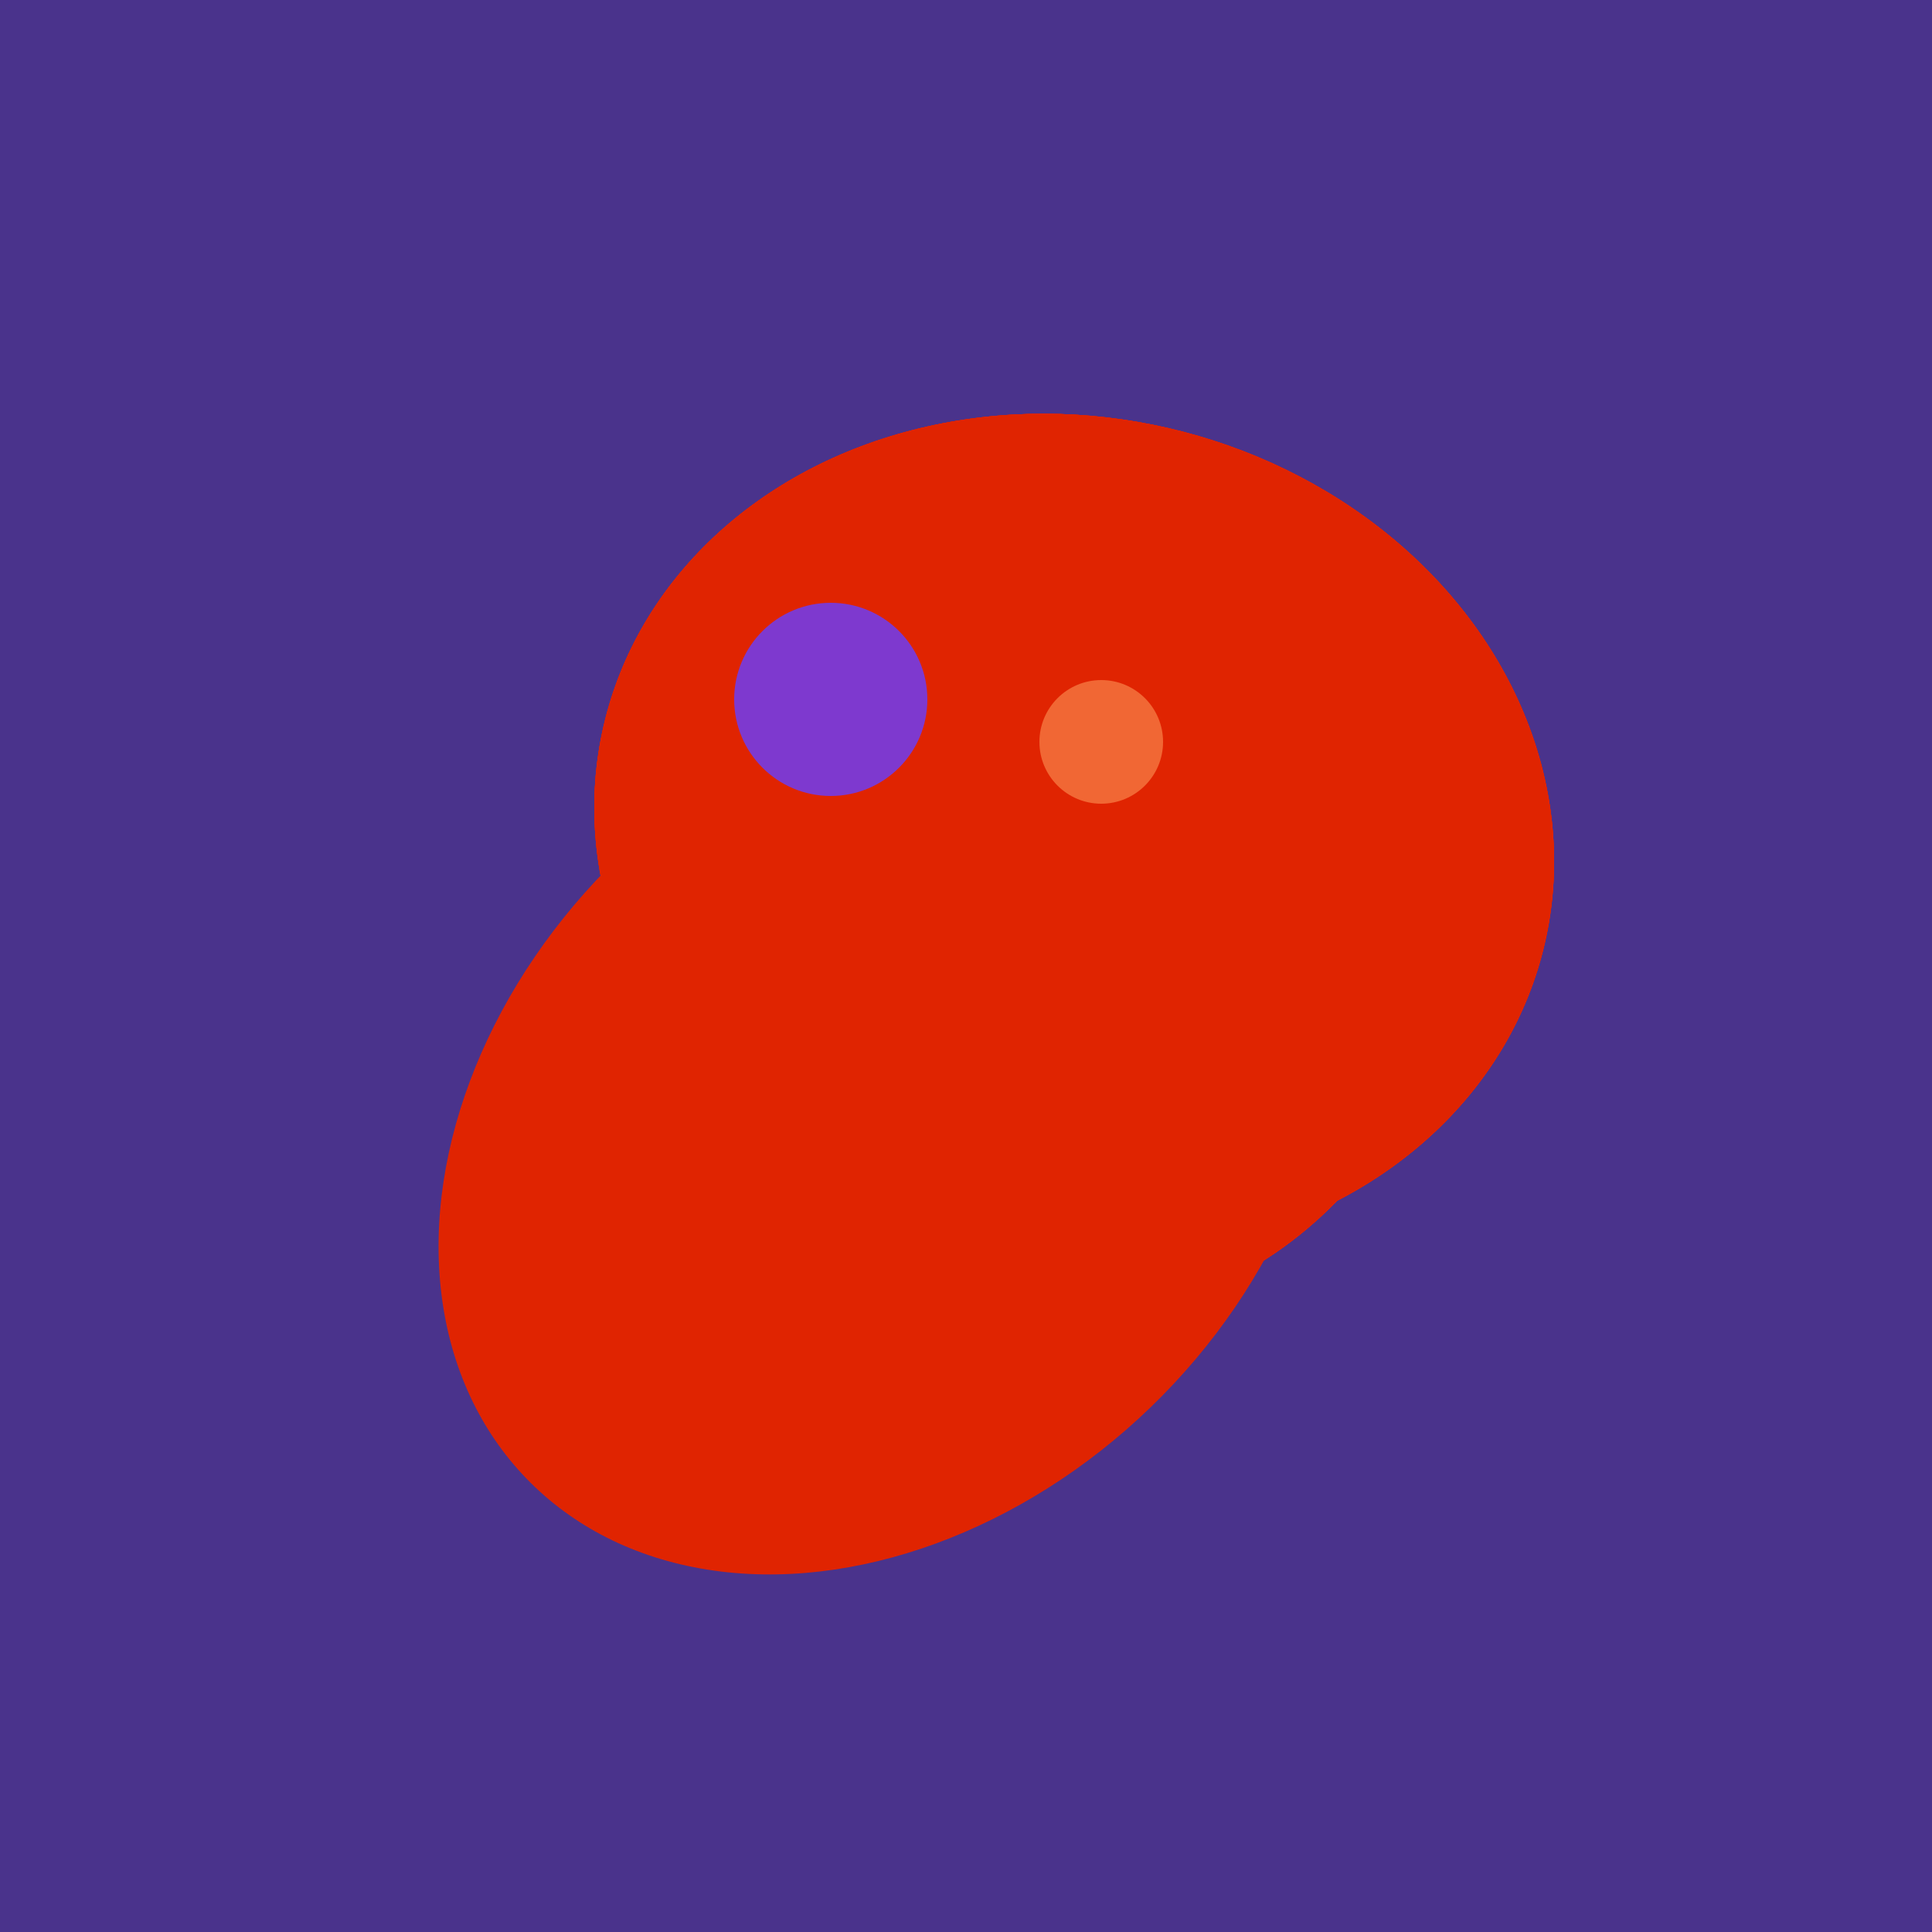 <svg width="500" height="500" xmlns="http://www.w3.org/2000/svg"><rect width="500" height="500" fill="#4a338c"/><ellipse cx="229" cy="293" rx="99" ry="129" transform="rotate(46, 229, 293)" fill="rgb(224,36,1)"/><ellipse cx="307" cy="266" rx="81" ry="59" transform="rotate(129, 307, 266)" fill="rgb(224,36,1)"/><ellipse cx="278" cy="216" rx="125" ry="108" transform="rotate(13, 278, 216)" fill="rgb(224,36,1)"/><ellipse cx="307" cy="266" rx="81" ry="59" transform="rotate(129, 307, 266)" fill="rgb(224,36,1)"/><ellipse cx="278" cy="216" rx="125" ry="108" transform="rotate(13, 278, 216)" fill="rgb(224,36,1)"/><ellipse cx="307" cy="266" rx="81" ry="59" transform="rotate(129, 307, 266)" fill="rgb(224,36,1)"/><ellipse cx="278" cy="216" rx="125" ry="108" transform="rotate(13, 278, 216)" fill="rgb(224,36,1)"/><ellipse cx="307" cy="266" rx="81" ry="59" transform="rotate(129, 307, 266)" fill="rgb(224,36,1)"/><ellipse cx="278" cy="216" rx="125" ry="108" transform="rotate(13, 278, 216)" fill="rgb(224,36,1)"/><circle cx="215" cy="181" r="25" fill="rgb(126,57,207)" /><circle cx="285" cy="192" r="16" fill="rgb(241,103,52)" /></svg>